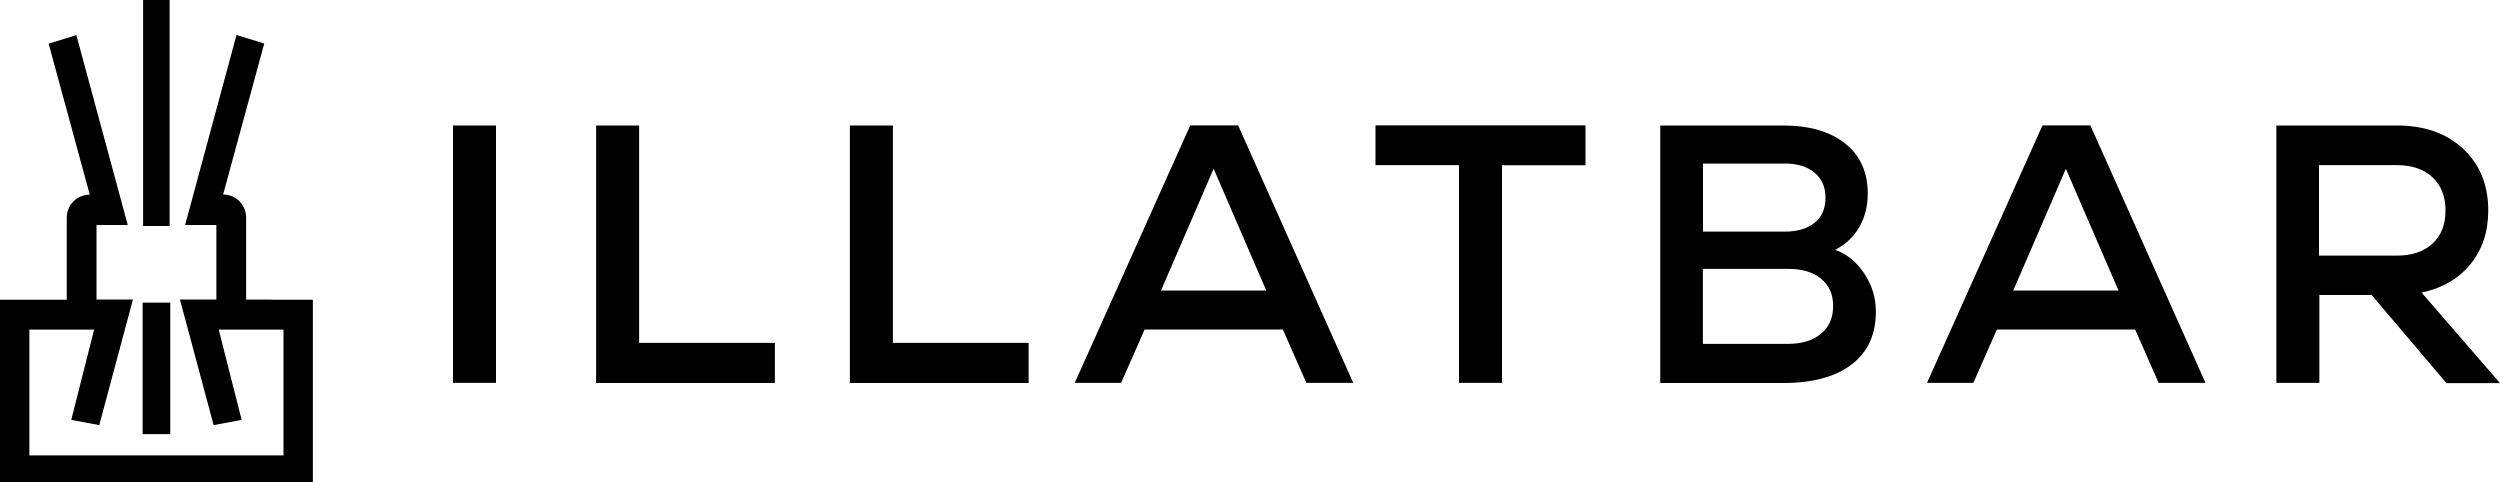 <svg xmlns="http://www.w3.org/2000/svg" viewBox="0 0 200 38.58"><g id="a"></g><g id="b"><g id="c"><g><g><path d="M13.57,18.08V0h-2.12V18.08h2.12Z"></path><polygon points="13.62 34.73 13.62 24.21 12.51 24.21 11.41 24.21 11.41 34.73 12.51 34.73 13.62 34.73"></polygon><path d="M21.7,23.97h-2.01v-6.57c0-1.02-.82-1.84-1.84-1.84l3.29-12.08-2.22-.68-4.11,15.2h2.5v5.96h-2.92l.04,.13c.89,3.32,1.75,6.52,2.66,9.92,.75-.14,1.39-.26,2.24-.42-.63-2.49-1.21-4.77-1.83-7.22h5.18v10.06H2.35v-10.06H7.53c-.62,2.46-1.2,4.73-1.83,7.22,.85,.16,1.49,.28,2.24,.42,.91-3.4,1.77-6.6,2.66-9.92l.04-.13h-2.92v-5.96h2.5L6.11,2.81l-2.22,.68,3.29,12.08c-1.02,0-1.84,.82-1.84,1.84v6.57H0v14.6H25.03v-14.6h-3.32Z"></path></g><g><path d="M36.24,30.63V10.04h3.44V30.63h-3.44Z"></path><path d="M47.69,30.63V10.04h3.44V27.43h10.86v3.21h-14.3Z"></path><path d="M67.99,30.63V10.04h3.44V27.43h10.86v3.21h-14.3Z"></path><path d="M104.51,30.63l-1.88-4.27h-11.06l-1.88,4.27h-3.71l9.24-20.6h3.83l9.21,20.6h-3.74Zm-7.42-17.13l-4.21,9.74h8.42l-4.21-9.74Z"></path><path d="M126.84,10.04v3.18h-6.68V30.63h-3.44V13.21h-6.68v-3.18h16.8Z"></path><path d="M146.8,19.98c.94,.33,1.72,.97,2.34,1.9,.62,.93,.93,1.95,.93,3.05,0,1.82-.64,3.23-1.93,4.22-1.29,.99-3.11,1.49-5.49,1.49h-9.83V10.04h9.83c2.1,0,3.75,.48,4.96,1.44,1.21,.96,1.81,2.3,1.81,4,0,1.02-.23,1.92-.69,2.71-.46,.78-1.1,1.38-1.93,1.8Zm-4.03-6.89h-6.53v5.44h6.53c1.02,0,1.82-.24,2.4-.71,.58-.47,.87-1.14,.87-2s-.29-1.51-.87-2c-.58-.49-1.38-.74-2.4-.74Zm.26,14.42c1.12,0,2-.27,2.65-.81,.65-.54,.97-1.28,.97-2.22s-.32-1.65-.96-2.18c-.64-.53-1.52-.79-2.63-.79h-6.83v6h6.8Z"></path><path d="M172.69,30.63l-1.88-4.27h-11.06l-1.88,4.27h-3.71l9.24-20.6h3.83l9.21,20.6h-3.74Zm-7.42-17.13l-4.21,9.74h8.42l-4.21-9.74Z"></path><path d="M195.7,30.63l-5.97-7.03h-4.18v7.03h-3.44V10.04h9.65c2.2,0,3.96,.62,5.3,1.87,1.33,1.25,2,2.89,2,4.93,0,1.71-.48,3.14-1.43,4.3-.95,1.16-2.25,1.91-3.9,2.27l6.27,7.24h-4.3Zm-.06-13.8c0-1.12-.35-2-1.04-2.65-.7-.65-1.65-.97-2.87-.97h-6.21v7.24h6.21c1.22,0,2.17-.32,2.87-.96,.7-.64,1.04-1.53,1.04-2.66Z"></path></g></g></g></g></svg>